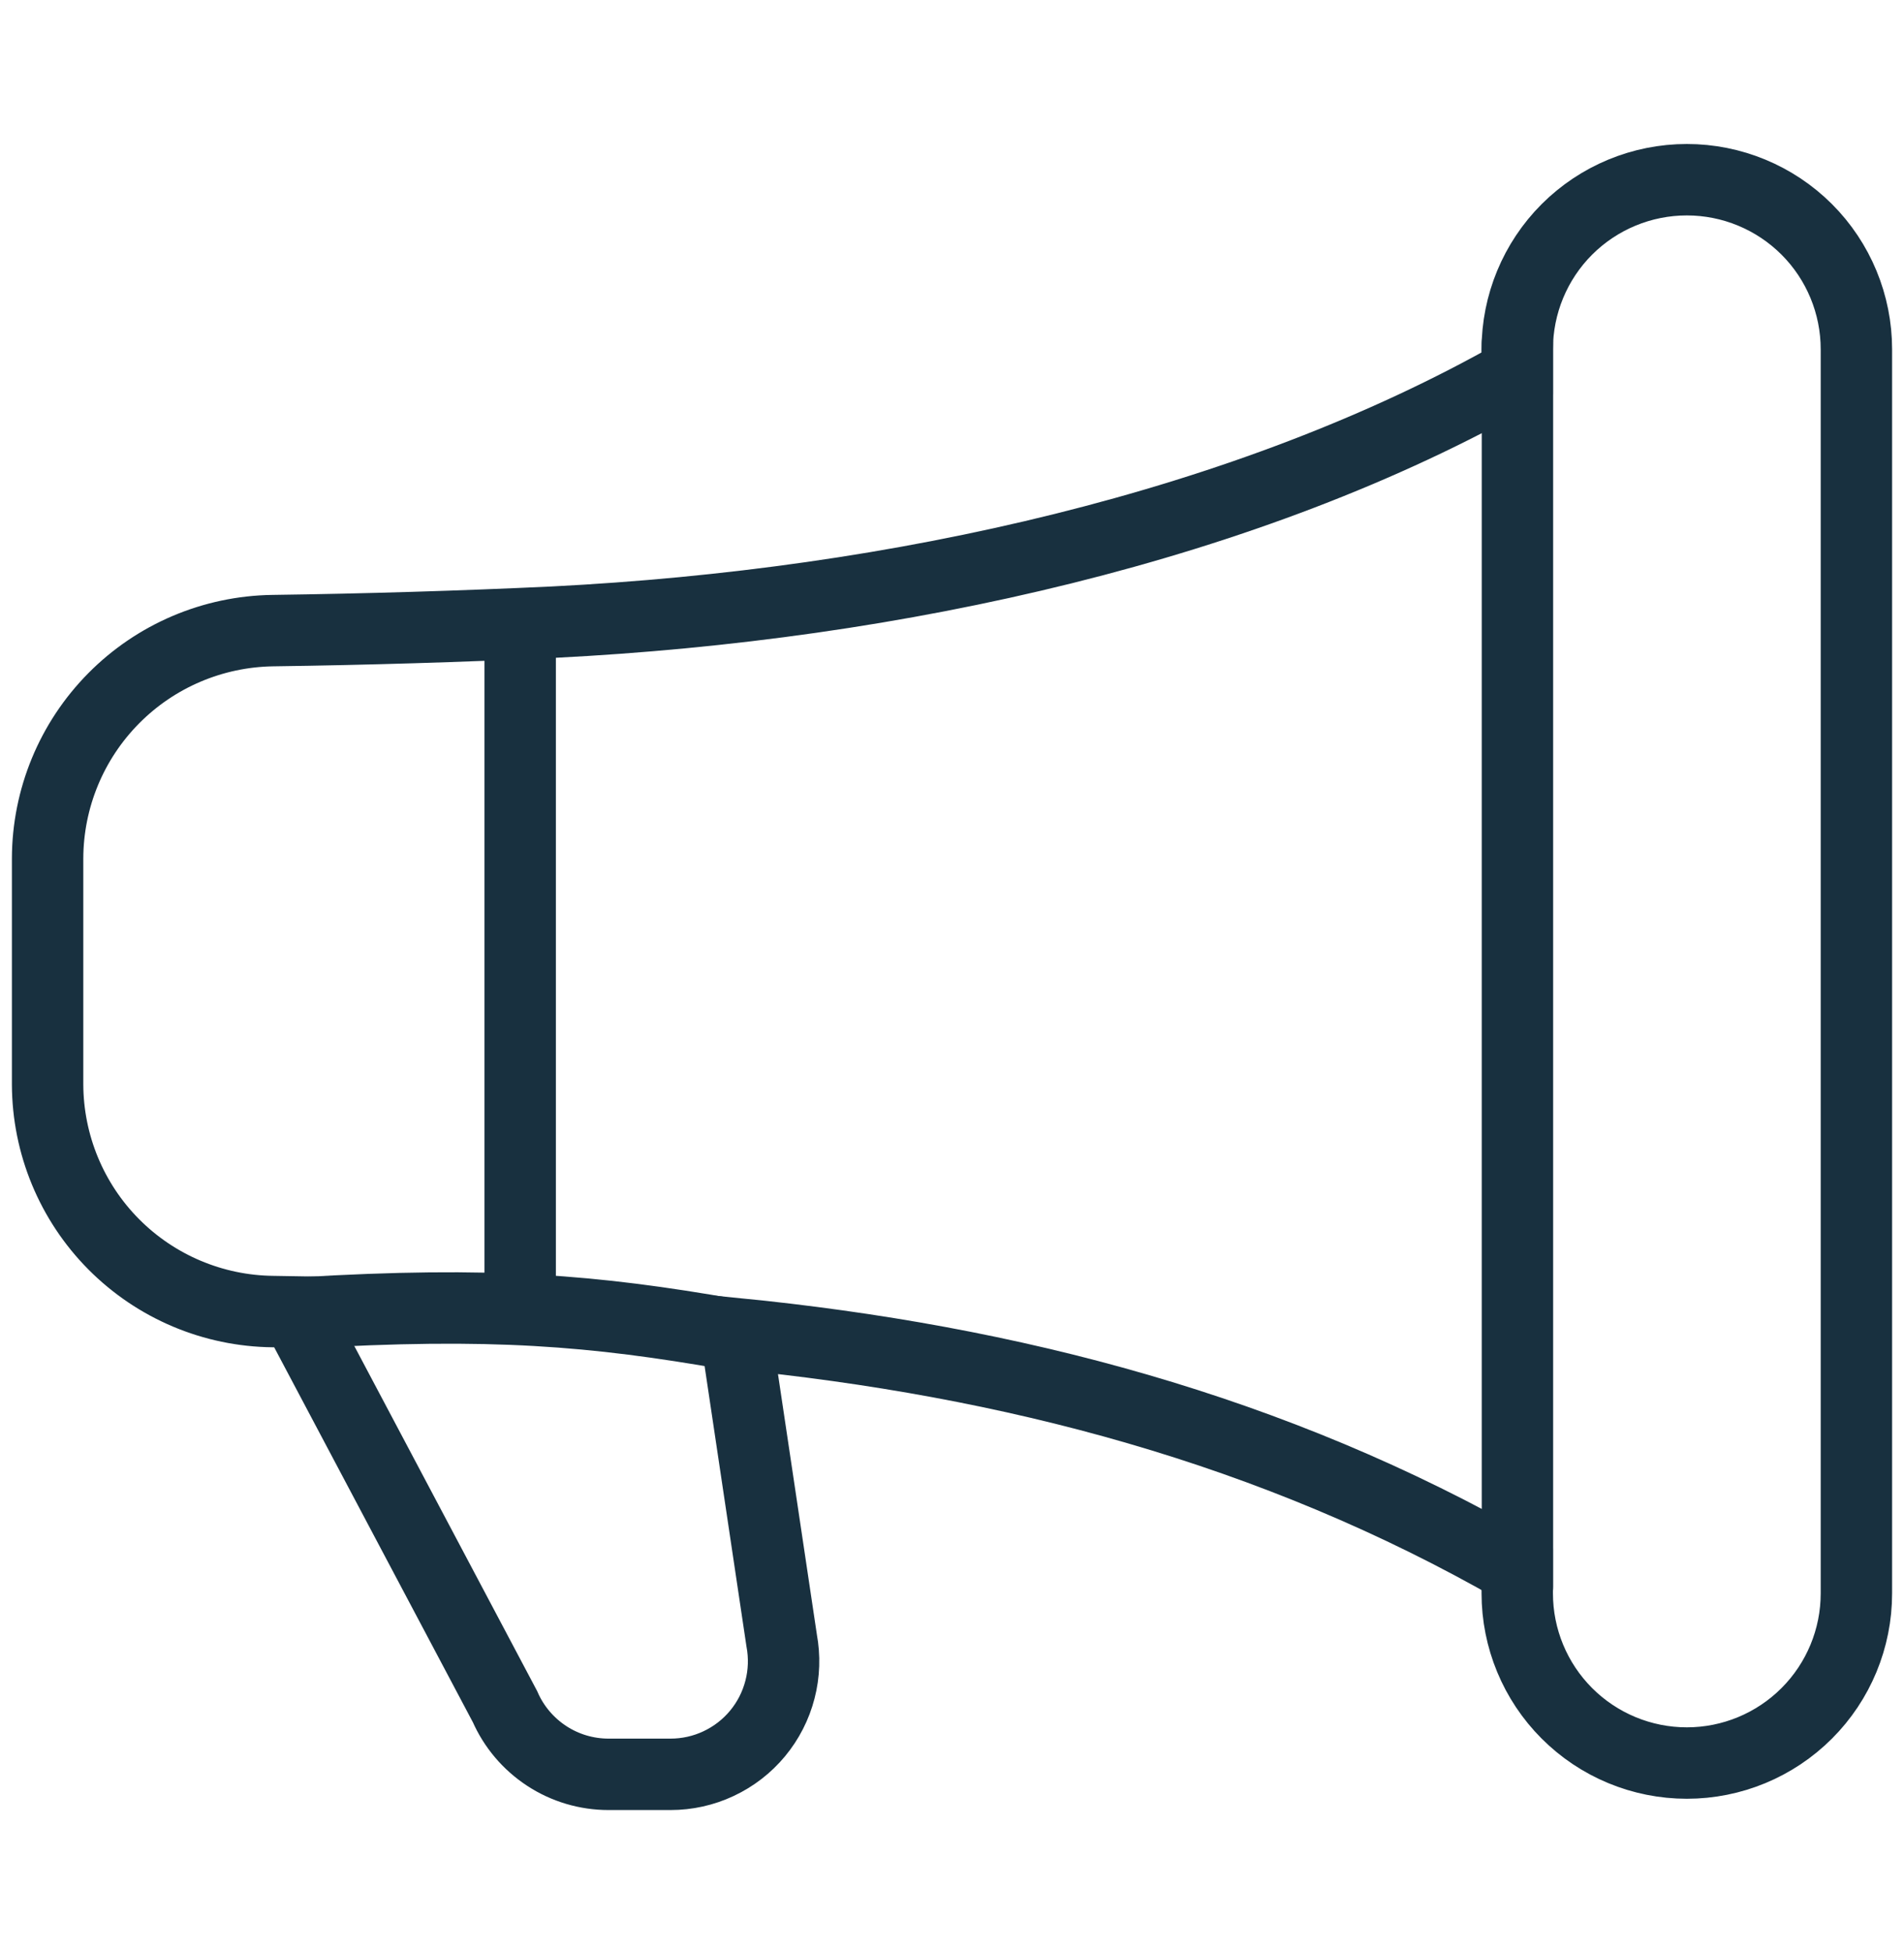 <svg width="40" height="41" viewBox="0 0 40 41" fill="none" xmlns="http://www.w3.org/2000/svg">
<g clip-path="url(#clip0_3015_82928)">
<path d="M31.875 7.336C31.875 6.392 32.25 5.485 32.918 4.817C33.587 4.149 34.493 3.774 35.438 3.774C36.382 3.774 37.288 4.149 37.957 4.817C38.625 5.485 39 6.392 39 7.336V33.461C39 34.406 38.625 35.312 37.957 35.98C37.288 36.649 36.382 37.024 35.438 37.024C34.493 37.024 33.587 36.649 32.918 35.98C32.25 35.312 31.875 34.406 31.875 33.461V32.953C26.74 30.006 21.211 28.576 15.459 28.006L16.421 34.447C16.485 34.79 16.474 35.143 16.386 35.481C16.299 35.819 16.138 36.134 15.915 36.403C15.692 36.672 15.412 36.888 15.096 37.036C14.78 37.185 14.435 37.261 14.086 37.261H12.785C12.323 37.261 11.871 37.127 11.485 36.874C11.099 36.621 10.794 36.262 10.609 35.839L6.215 27.55C6.056 27.547 5.896 27.545 5.736 27.543C4.478 27.53 3.276 27.023 2.389 26.13C1.503 25.238 1.004 24.032 1 22.774L1 18.024C1.004 16.766 1.502 15.56 2.387 14.666C3.272 13.771 4.473 13.261 5.731 13.243C7.698 13.216 9.664 13.157 11.628 13.065C18.855 12.699 26.23 11.049 31.875 7.842V7.336Z" stroke="#18303F" stroke-width="1.5"/>
<path d="M31.879 7.218L31.879 33.322" stroke="#18303F" stroke-width="1.5" stroke-linecap="round"/>
<path d="M10.928 13.153L10.928 27.185" stroke="#18303F" stroke-width="1.5" stroke-linecap="round"/>
<path d="M15.328 28.016C12.482 27.52 10.334 27.331 6.33 27.572" stroke="#18303F" stroke-width="1.5" stroke-linecap="round"/>
</g>
<defs>
<clipPath id="clip0_3015_82928">
<rect width="40" height="40" fill="white" transform="translate(0 0.518)"/>
</clipPath>
</defs>
</svg>
